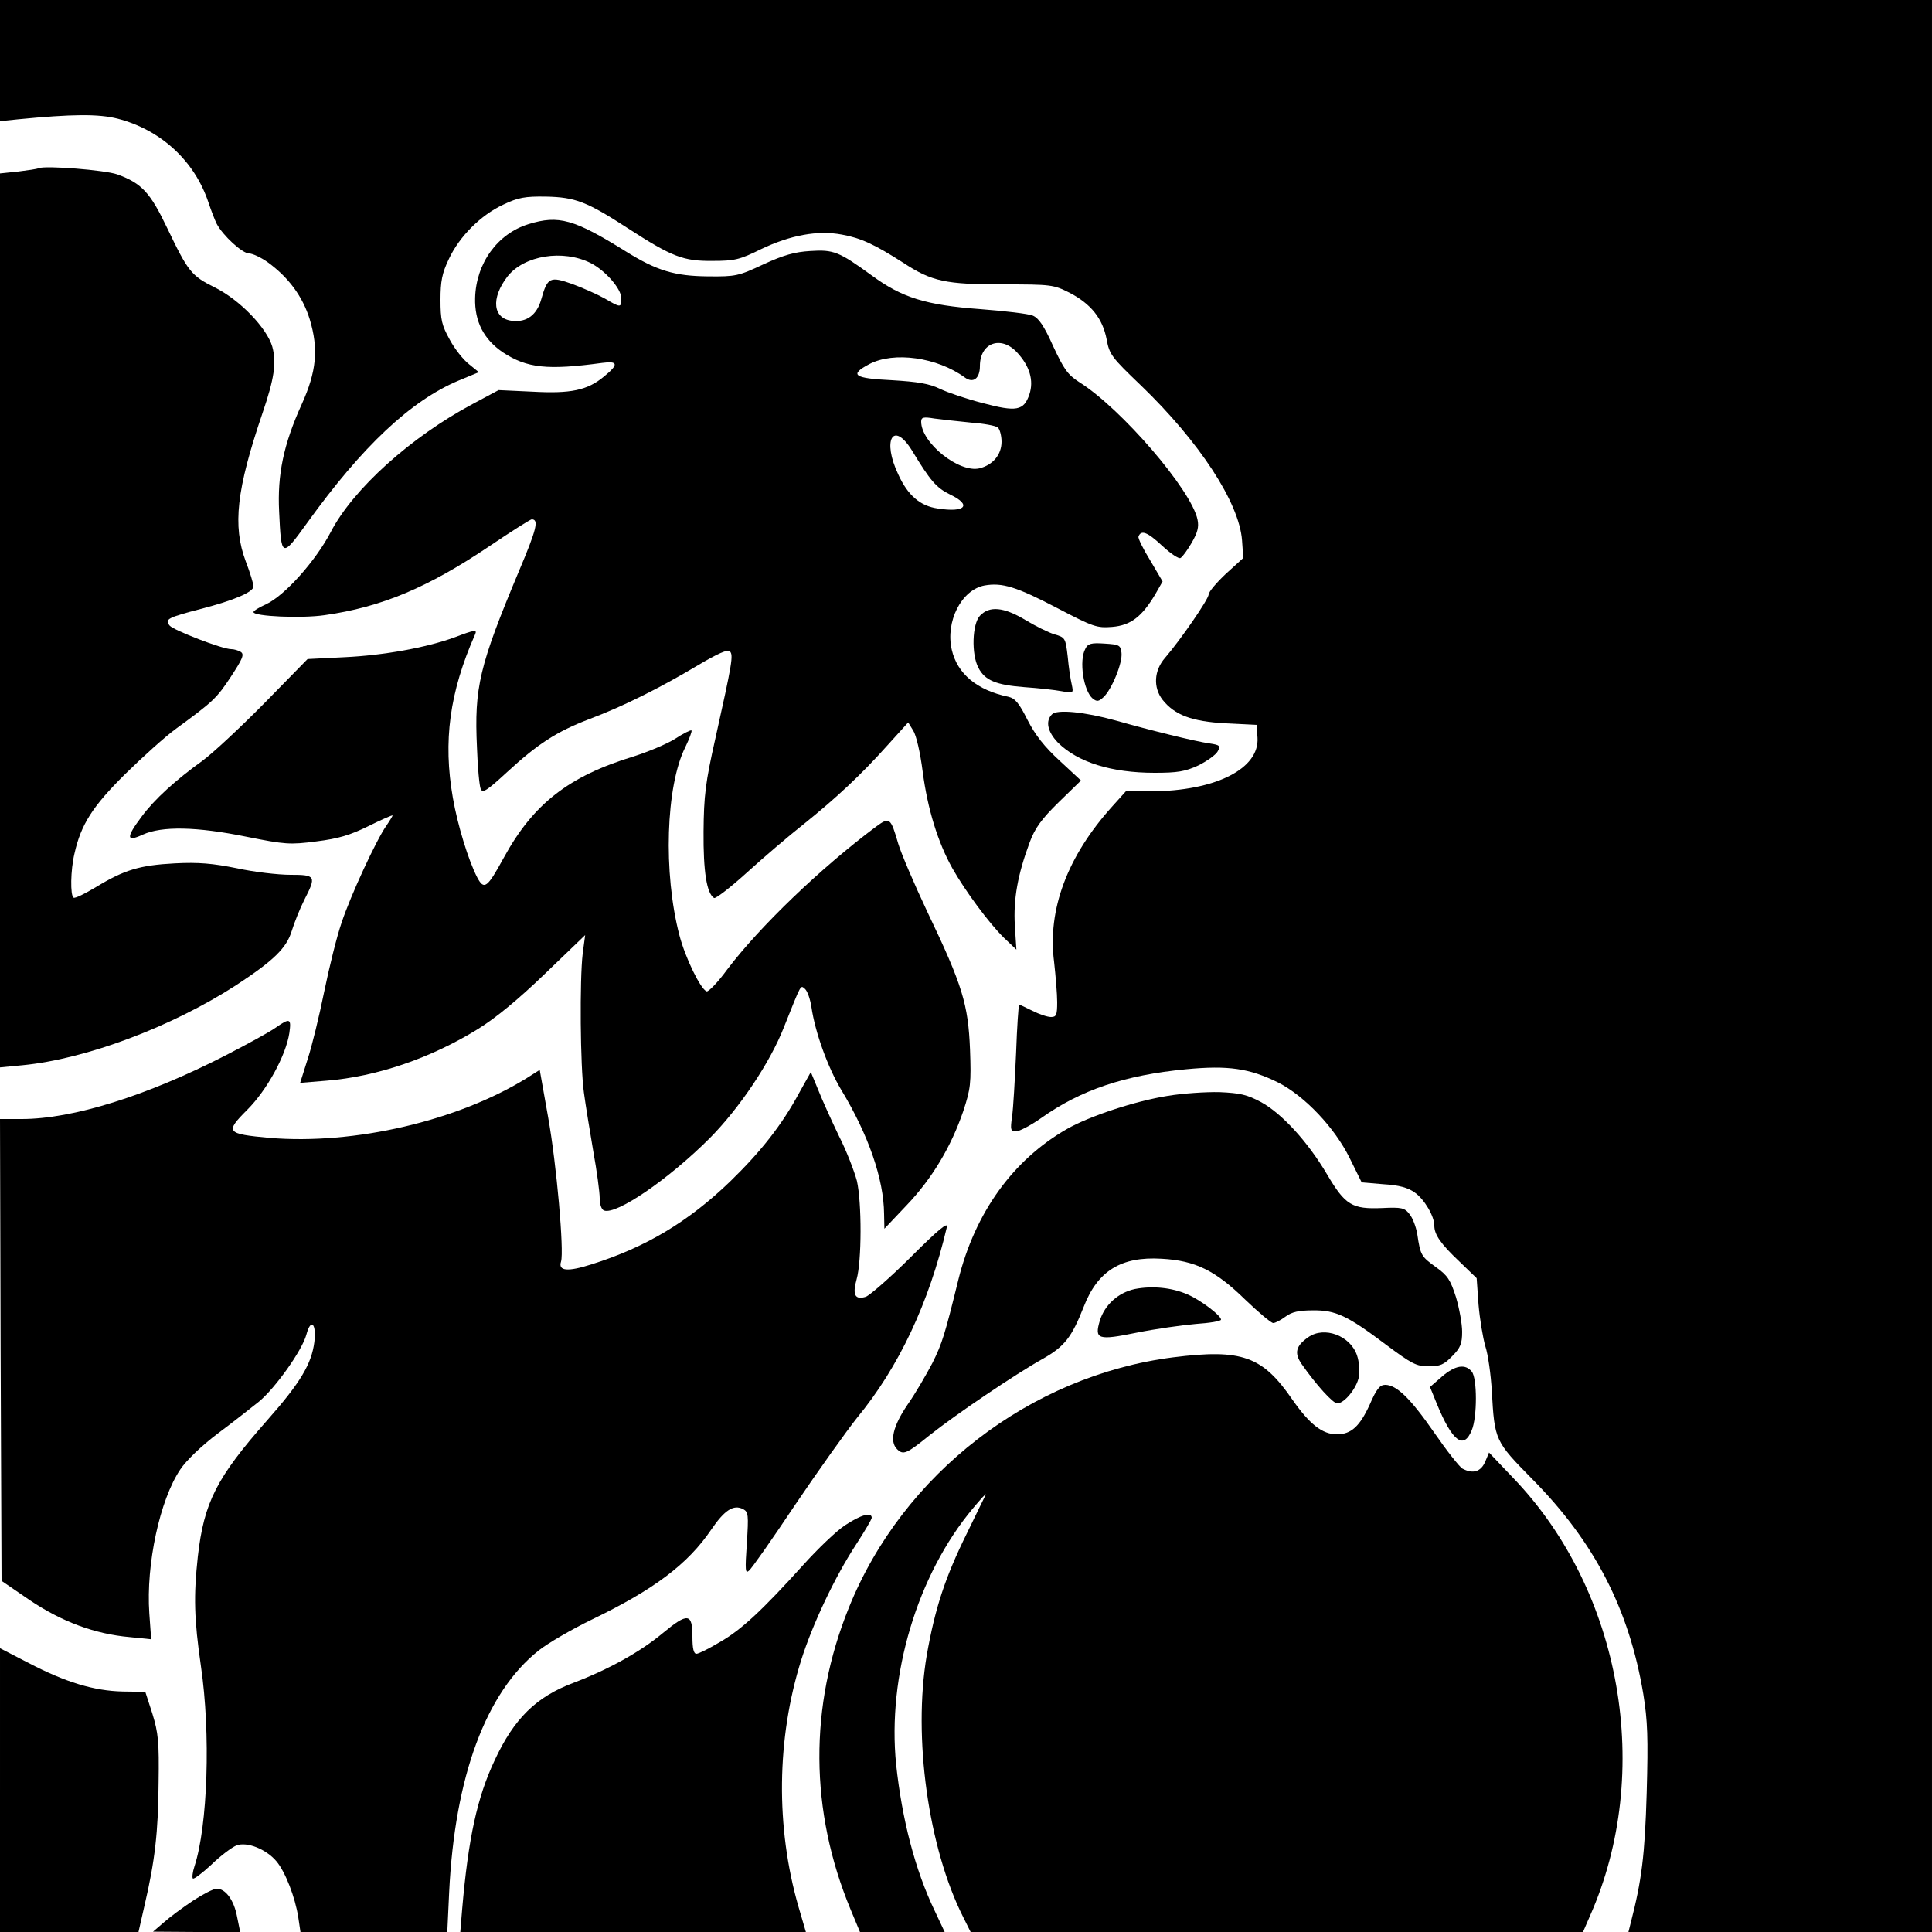 <?xml version="1.0" standalone="no"?>
<!DOCTYPE svg PUBLIC "-//W3C//DTD SVG 20010904//EN"
 "http://www.w3.org/TR/2001/REC-SVG-20010904/DTD/svg10.dtd">
<svg version="1.0" xmlns="http://www.w3.org/2000/svg"
 width="625pt" height="625pt" viewBox="0 0 625 625"
 preserveAspectRatio="xMidYMid meet">
<g transform="translate(0,625) scale(0.1,-0.1)"
fill="#000000" stroke="none">
<path d="M0 6054 l0 -196 58 6 c176 17 260 18 323 2 139 -36 248 -136 293
-270 9 -27 21 -58 27 -70 20 -38 83 -96 105 -96 11 0 39 -13 61 -29 67 -49
112 -110 135 -184 29 -96 22 -169 -26 -275 -59 -130 -79 -228 -73 -347 7 -150
8 -151 91 -36 178 247 335 395 490 460 l65 27 -32 26 c-18 14 -46 49 -62 79
-26 47 -30 64 -30 129 0 60 5 86 27 132 34 73 103 142 176 176 48 23 70 27
138 26 95 -2 132 -16 266 -103 142 -92 179 -106 273 -105 72 0 88 4 157 38 94
45 183 62 262 47 61 -11 106 -32 198 -91 93 -61 137 -70 323 -70 156 0 163 -1
215 -27 69 -36 107 -83 120 -151 9 -49 16 -58 111 -149 189 -182 318 -379 327
-501 l4 -57 -56 -51 c-31 -29 -56 -59 -56 -67 0 -15 -91 -147 -141 -205 -36
-41 -39 -96 -8 -136 39 -49 94 -70 204 -76 l100 -5 3 -41 c7 -101 -136 -173
-345 -174 l-81 0 -45 -50 c-144 -160 -209 -333 -187 -502 5 -45 10 -104 10
-130 0 -42 -3 -48 -20 -48 -12 0 -38 9 -60 20 -22 11 -41 20 -43 20 -2 0 -7
-71 -10 -157 -4 -87 -9 -179 -13 -205 -6 -43 -5 -48 13 -48 10 0 47 19 81 43
128 91 270 139 469 158 136 13 205 3 298 -43 86 -44 182 -145 231 -244 l39
-79 71 -6 c50 -3 79 -11 101 -27 31 -22 63 -76 63 -107 0 -29 21 -59 80 -115
l57 -55 6 -85 c4 -47 14 -107 22 -135 9 -27 18 -93 21 -145 9 -160 10 -162
131 -285 201 -203 313 -420 359 -695 14 -87 16 -141 11 -320 -6 -202 -16 -283
-52 -422 l-7 -28 491 0 491 0 0 3125 0 3125 -3125 0 -3125 0 0 -196z"/>
<path d="M125 5706 c-5 -3 -36 -7 -67 -11 l-58 -6 0 -1446 0 -1446 73 7 c206
20 482 124 691 259 122 80 163 120 180 176 8 26 26 71 40 99 40 78 38 82 -45
82 -39 0 -117 9 -172 21 -79 16 -125 20 -202 16 -113 -6 -163 -21 -255 -77
-35 -21 -67 -37 -72 -34 -11 7 -10 89 3 143 21 94 59 153 163 256 56 55 130
122 166 148 119 87 131 98 177 168 38 58 44 72 32 80 -8 5 -22 9 -31 9 -29 0
-186 61 -199 76 -17 21 -7 26 100 54 109 28 171 55 171 73 0 8 -11 45 -25 81
-43 115 -30 232 54 479 38 111 46 163 32 215 -17 60 -105 152 -186 192 -76 38
-86 50 -154 192 -55 115 -82 145 -162 174 -41 14 -230 29 -254 20z"/>
<path d="M1710 5525 c-101 -31 -170 -127 -173 -239 -2 -76 28 -134 90 -176 78
-51 144 -58 321 -34 52 7 54 -5 6 -44 -54 -45 -108 -56 -233 -49 l-108 5 -84
-45 c-199 -106 -387 -275 -459 -414 -49 -94 -150 -207 -210 -234 -22 -10 -40
-21 -40 -25 0 -14 155 -21 230 -10 184 26 334 89 533 223 71 48 133 87 137 87
24 0 16 -32 -41 -167 -129 -308 -145 -377 -136 -571 2 -64 8 -125 12 -134 6
-15 20 -6 84 53 101 93 161 132 268 173 109 41 227 100 351 174 64 38 96 52
103 45 12 -12 8 -36 -47 -283 -32 -142 -37 -184 -38 -300 -1 -129 10 -200 34
-215 5 -3 53 34 107 83 54 49 136 119 183 156 107 86 187 161 271 255 l67 74
16 -26 c10 -15 23 -71 31 -134 16 -121 49 -228 96 -312 42 -74 118 -177 167
-225 l40 -38 -5 78 c-5 85 9 164 48 269 17 46 38 75 94 130 l72 70 -69 64
c-49 45 -79 83 -104 132 -27 54 -40 70 -62 75 -101 21 -165 74 -183 152 -21
91 31 194 106 208 57 10 103 -4 235 -73 117 -61 128 -65 178 -61 60 5 96 33
139 105 l24 42 -40 68 c-23 37 -40 72 -38 77 8 23 29 15 76 -29 28 -26 55 -44
60 -40 6 3 22 25 36 49 19 33 24 51 19 75 -19 95 -247 360 -383 445 -37 24
-49 41 -84 116 -30 67 -47 91 -66 99 -14 6 -91 15 -170 21 -176 13 -253 37
-351 109 -106 77 -123 84 -199 79 -50 -3 -86 -13 -151 -43 -81 -38 -90 -40
-180 -39 -107 1 -165 18 -266 81 -167 104 -217 118 -314 88z m201 -126 c47
-24 99 -83 99 -114 0 -31 -2 -31 -53 -1 -23 13 -70 34 -105 47 -73 26 -81 22
-101 -49 -14 -50 -46 -75 -93 -70 -64 6 -71 73 -16 144 54 68 179 88 269 43z
m1379 -289 c41 -44 55 -91 40 -136 -18 -53 -42 -57 -151 -28 -51 13 -113 34
-138 46 -35 17 -72 23 -155 28 -124 6 -140 17 -74 52 80 42 220 22 309 -43 27
-20 49 -4 49 37 0 75 68 100 120 44z m-150 -227 c41 -3 81 -10 88 -16 6 -5 12
-26 12 -46 0 -42 -28 -75 -71 -86 -66 -16 -189 82 -189 151 0 14 7 16 43 10
23 -3 76 -9 117 -13z m-190 -90 c60 -99 79 -121 124 -143 71 -34 49 -59 -40
-45 -57 8 -97 42 -128 110 -53 111 -17 176 44 78z"/>
<path d="M3170 4258 c-25 -27 -28 -124 -5 -168 21 -41 57 -56 150 -63 44 -3
98 -9 119 -13 39 -7 39 -7 33 22 -4 16 -10 57 -13 90 -7 60 -8 62 -43 72 -20
6 -62 27 -95 47 -69 41 -115 46 -146 13z"/>
<path d="M1470 4188 c-91 -33 -228 -58 -355 -64 l-120 -6 -140 -143 c-77 -78
-167 -162 -200 -186 -86 -62 -155 -124 -197 -181 -51 -68 -50 -83 4 -58 62 28
174 26 336 -7 125 -25 140 -26 225 -15 72 9 109 20 170 50 42 21 77 36 77 34
0 -2 -9 -17 -20 -33 -32 -45 -116 -226 -145 -314 -15 -43 -40 -144 -56 -222
-16 -79 -40 -178 -54 -220 l-24 -76 85 7 c163 13 338 73 490 167 58 36 131 96
217 179 l130 125 -8 -60 c-10 -83 -8 -366 4 -450 5 -38 19 -123 30 -188 12
-66 21 -134 21 -153 0 -21 6 -37 14 -40 40 -15 210 102 342 234 96 97 195 244
240 359 58 145 53 136 68 124 8 -7 17 -33 21 -59 12 -82 53 -195 96 -267 89
-147 138 -290 139 -402 l1 -48 72 76 c83 87 144 190 183 304 24 73 26 90 22
200 -6 146 -24 207 -138 445 -43 91 -85 190 -94 220 -25 86 -28 88 -73 55
-178 -133 -376 -323 -481 -462 -30 -41 -60 -72 -66 -70 -19 6 -69 108 -88 181
-53 202 -44 484 19 609 13 27 22 51 20 54 -3 2 -27 -10 -53 -27 -27 -17 -87
-42 -134 -57 -210 -64 -325 -153 -421 -329 -53 -97 -63 -104 -85 -63 -29 56
-64 171 -79 258 -32 183 -11 341 72 529 7 16 -1 15 -67 -10z"/>
<path d="M3511 4151 c-21 -38 -6 -136 24 -161 13 -10 19 -10 34 4 27 24 63
112 59 144 -3 25 -7 27 -55 30 -43 3 -54 0 -62 -17z"/>
<path d="M3403 3939 c-22 -22 -14 -57 20 -92 64 -63 172 -97 312 -97 74 0 99
4 142 24 28 14 56 34 62 45 10 18 8 21 -26 26 -44 6 -194 43 -303 74 -101 28
-191 37 -207 20z"/>
<path d="M891 2925 c-18 -13 -91 -53 -161 -89 -255 -131 -494 -206 -660 -206
l-70 0 2 -747 3 -747 92 -63 c103 -69 209 -109 323 -119 l69 -7 -6 84 c-11
158 34 367 100 465 19 29 69 77 122 117 50 37 109 84 133 103 53 44 139 165
153 216 14 54 33 38 26 -23 -9 -71 -45 -132 -153 -254 -164 -186 -204 -265
-224 -440 -14 -129 -12 -202 10 -355 32 -218 22 -517 -21 -648 -6 -18 -8 -36
-5 -39 3 -3 30 17 60 45 30 29 66 56 81 62 34 13 96 -12 129 -51 29 -34 61
-117 71 -182 l7 -47 238 0 237 0 6 128 c18 375 119 648 290 783 29 23 106 68
172 100 201 97 310 179 386 291 43 63 72 82 103 66 17 -9 18 -18 12 -111 -6
-87 -5 -99 7 -88 8 6 76 103 150 214 75 111 165 237 200 281 135 164 232 370
290 616 5 19 -27 -7 -116 -96 -67 -67 -133 -124 -146 -129 -35 -11 -44 6 -30
56 17 59 17 250 1 319 -8 30 -33 96 -58 145 -24 50 -54 116 -67 149 l-24 58
-38 -68 c-56 -104 -125 -191 -224 -287 -134 -129 -272 -212 -447 -267 -78 -25
-109 -22 -99 9 10 34 -14 312 -42 468 l-27 152 -41 -26 c-224 -139 -559 -217
-833 -194 -140 13 -145 18 -72 91 64 64 125 176 136 248 7 48 2 50 -45 17z"/>
<path d="M3778 2705 c-107 -17 -254 -66 -326 -107 -175 -100 -298 -271 -352
-489 -43 -175 -52 -205 -84 -269 -19 -36 -54 -97 -80 -134 -47 -69 -59 -119
-34 -144 20 -20 31 -15 104 44 84 67 276 197 367 248 71 40 94 70 133 169 45
116 121 163 252 155 109 -6 174 -38 271 -133 43 -41 83 -75 90 -75 6 0 24 9
40 21 20 15 43 20 88 20 74 1 112 -17 238 -112 82 -61 97 -69 136 -69 38 0 50
5 77 33 27 27 32 41 32 79 0 25 -9 75 -20 112 -18 56 -27 70 -65 97 -47 34
-50 38 -60 106 -4 24 -15 53 -25 65 -16 21 -26 23 -89 20 -97 -4 -119 9 -178
109 -62 105 -146 197 -214 234 -45 24 -67 29 -134 32 -44 1 -119 -4 -167 -12z"/>
<path d="M3671 2080 c-54 -12 -97 -51 -113 -102 -18 -61 -7 -65 120 -39 60 12
145 24 190 28 45 3 82 9 82 14 0 13 -64 62 -107 81 -52 23 -115 29 -172 18z"/>
<path d="M4232 1924 c-40 -28 -46 -51 -21 -87 46 -66 101 -127 115 -127 23 0
63 49 70 86 3 18 1 49 -6 69 -21 64 -106 96 -158 59z"/>
<path d="M3795 1859 c-462 -59 -875 -377 -1049 -810 -129 -319 -127 -657 6
-977 l30 -72 137 0 137 0 -32 68 c-64 133 -106 297 -125 474 -29 287 68 613
248 828 25 30 44 51 42 45 -3 -5 -30 -62 -61 -125 -71 -144 -103 -242 -130
-395 -45 -265 5 -623 118 -847 l24 -48 991 0 990 0 23 53 c205 463 103 1049
-248 1415 l-79 83 -13 -31 c-14 -31 -39 -39 -73 -21 -10 6 -51 58 -91 116 -77
111 -122 155 -159 155 -17 0 -28 -13 -50 -64 -32 -70 -60 -96 -106 -96 -47 0
-88 32 -144 112 -97 141 -163 165 -386 137z"/>
<path d="M4665 1797 l-39 -34 22 -54 c50 -122 87 -150 113 -86 18 42 18 169 0
190 -21 26 -54 20 -96 -16z"/>
<path d="M2734 1316 c-29 -19 -89 -77 -135 -128 -132 -146 -200 -210 -270
-250 -35 -21 -69 -38 -76 -38 -9 0 -13 17 -13 55 0 77 -15 79 -97 11 -72 -60
-175 -117 -288 -160 -120 -45 -192 -115 -255 -251 -56 -119 -85 -250 -105
-482 l-6 -73 559 0 559 0 -24 82 c-74 257 -71 544 9 798 37 117 109 269 177
373 28 43 51 82 51 87 0 20 -36 9 -86 -24z"/>
<path d="M0 459 l0 -459 224 0 224 0 20 88 c33 141 44 236 45 396 2 131 -1
160 -20 222 l-23 71 -73 1 c-93 2 -185 30 -304 92 l-93 48 0 -459z"/>
<path d="M624 101 c-33 -22 -75 -53 -94 -70 l-35 -30 141 -1 141 0 -10 49
c-10 54 -37 91 -66 91 -10 0 -45 -18 -77 -39z"/>
</g>
</svg>
